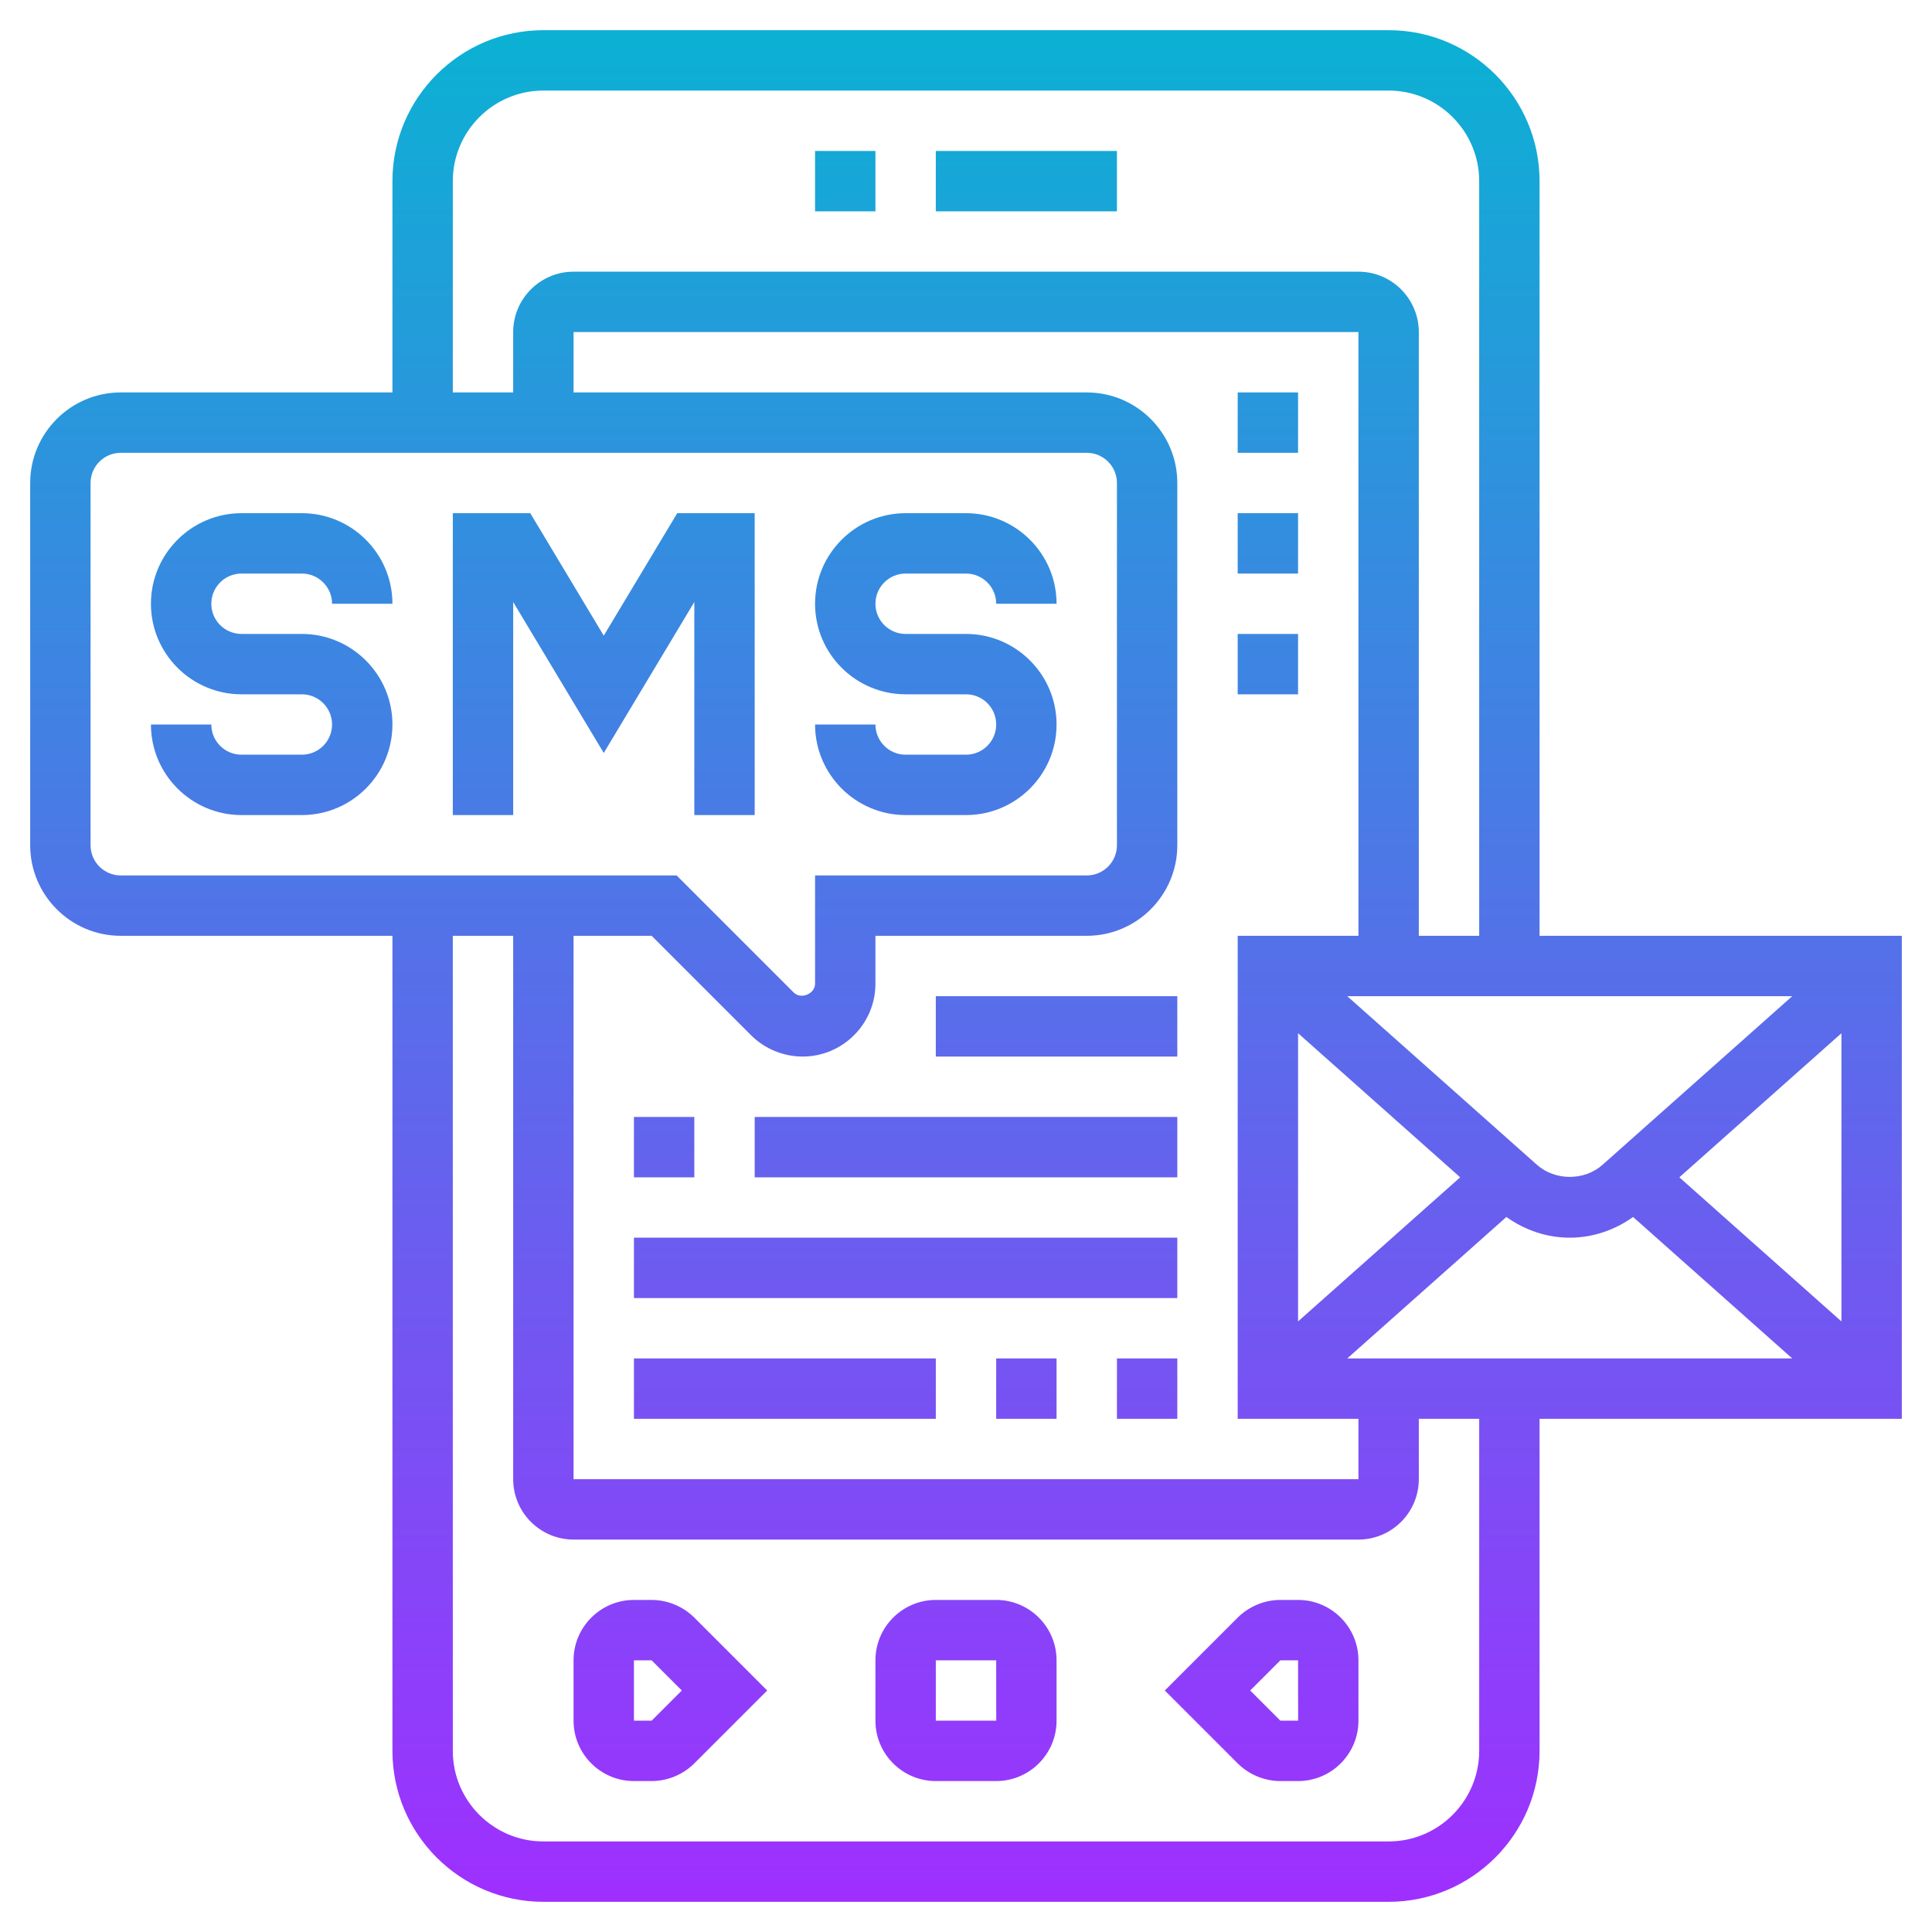 <svg id="Layer_5" enable-background="new 0 0 64 64" height="512" viewBox="0 0 64 64" width="512" xmlns="http://www.w3.org/2000/svg" xmlns:xlink="http://www.w3.org/1999/xlink"><linearGradient id="SVGID_1_" gradientUnits="userSpaceOnUse" x1="32" x2="32" y1="63" y2="1"><stop offset="0" stop-color="#9f2fff"/><stop offset="1" stop-color="#0bb1d3"/></linearGradient><path d="m37 7h-6v-2h6zm-8-2h-2v2h2zm-6 48.586 2.414 2.414-2.414 2.414c-.372.372-.888.586-1.414.586h-.586c-1.103 0-2-.897-2-2v-2c0-1.103.897-2 2-2h.586c.526 0 1.042.214 1.414.586zm-.414 2.414-1-1h-.586v2h.586zm12.414-1v2c0 1.103-.897 2-2 2h-2c-1.103 0-2-.897-2-2v-2c0-1.103.897-2 2-2h2c1.103 0 2 .897 2 2zm-1.998 2-.002-2h-2v2zm11.998-2v2c0 1.103-.897 2-2 2h-.586c-.526 0-1.042-.214-1.414-.586l-2.414-2.414 2.414-2.414c.372-.372.888-.586 1.414-.586h.586c1.103 0 2 .897 2 2zm-1.998 2-.002-2h-.586l-1 1 1 1zm-35.002-38h2c.552 0 1 .448 1 1h2c0-1.654-1.346-3-3-3h-2c-1.654 0-3 1.346-3 3s1.346 3 3 3h2c.552 0 1 .448 1 1s-.448 1-1 1h-2c-.552 0-1-.448-1-1h-2c0 1.654 1.346 3 3 3h2c1.654 0 3-1.346 3-3s-1.346-3-3-3h-2c-.552 0-1-.448-1-1s.448-1 1-1zm24 6h-2c-.552 0-1-.448-1-1h-2c0 1.654 1.346 3 3 3h2c1.654 0 3-1.346 3-3s-1.346-3-3-3h-2c-.552 0-1-.448-1-1s.448-1 1-1h2c.552 0 1 .448 1 1h2c0-1.654-1.346-3-3-3h-2c-1.654 0-3 1.346-3 3s1.346 3 3 3h2c.552 0 1 .448 1 1s-.448 1-1 1zm-9 2h2v-10h-2.566l-2.434 4.057-2.434-4.057h-2.566v10h2v-7.057l3 5 3-5zm28 4h12v16h-12v11c0 2.757-2.243 5-5 5h-28c-2.757 0-5-2.243-5-5v-27h-9c-1.654 0-3-1.346-3-3v-12c0-1.654 1.346-3 3-3h9v-7c0-2.757 2.243-5 5-5h28c2.757 0 5 2.243 5 5zm-36-18h2v-2c0-1.103.897-2 2-2h26c1.103 0 2 .897 2 2v20h2v-25c0-1.654-1.346-3-3-3h-28c-1.654 0-3 1.346-3 3zm4 36h26v-2h-4v-16h4v-20h-26v2h17c1.654 0 3 1.346 3 3v12c0 1.654-1.346 3-3 3h-7v1.586c0 1.331-1.083 2.414-2.414 2.414-.636 0-1.258-.258-1.707-.707l-3.293-3.293h-2.586zm24-5.226 5.37-4.774-5.37-4.774zm16.37 1.226-5.272-4.686c-.612.437-1.339.686-2.098.686s-1.486-.249-2.099-.686l-5.271 4.686zm1.63-1.226v-9.547l-5.37 4.773zm-1.63-10.774h-14.74l6.287 5.589c.598.529 1.568.53 2.166-.001zm-55.37-4h18.414l3.879 3.879c.239.239.707.045.707-.293v-3.586h9c.552 0 1-.448 1-1v-12c0-.552-.448-1-1-1h-32c-.552 0-1 .448-1 1v12c0 .552.448 1 1 1zm45 18h-2v2c0 1.103-.897 2-2 2h-26c-1.103 0-2-.897-2-2v-18h-2v27c0 1.654 1.346 3 3 3h28c1.654 0 3-1.346 3-3zm-6-26h-2v2h2zm0-4h-2v2h2zm0-4h-2v2h2zm-20 24h-2v2h2zm2 2h14v-2h-14zm-4 4h18v-2h-18zm0 4h10v-2h-10zm12 0h2v-2h-2zm4 0h2v-2h-2zm-6-12h8v-2h-8z" fill="url(#SVGID_1_)"/></svg>